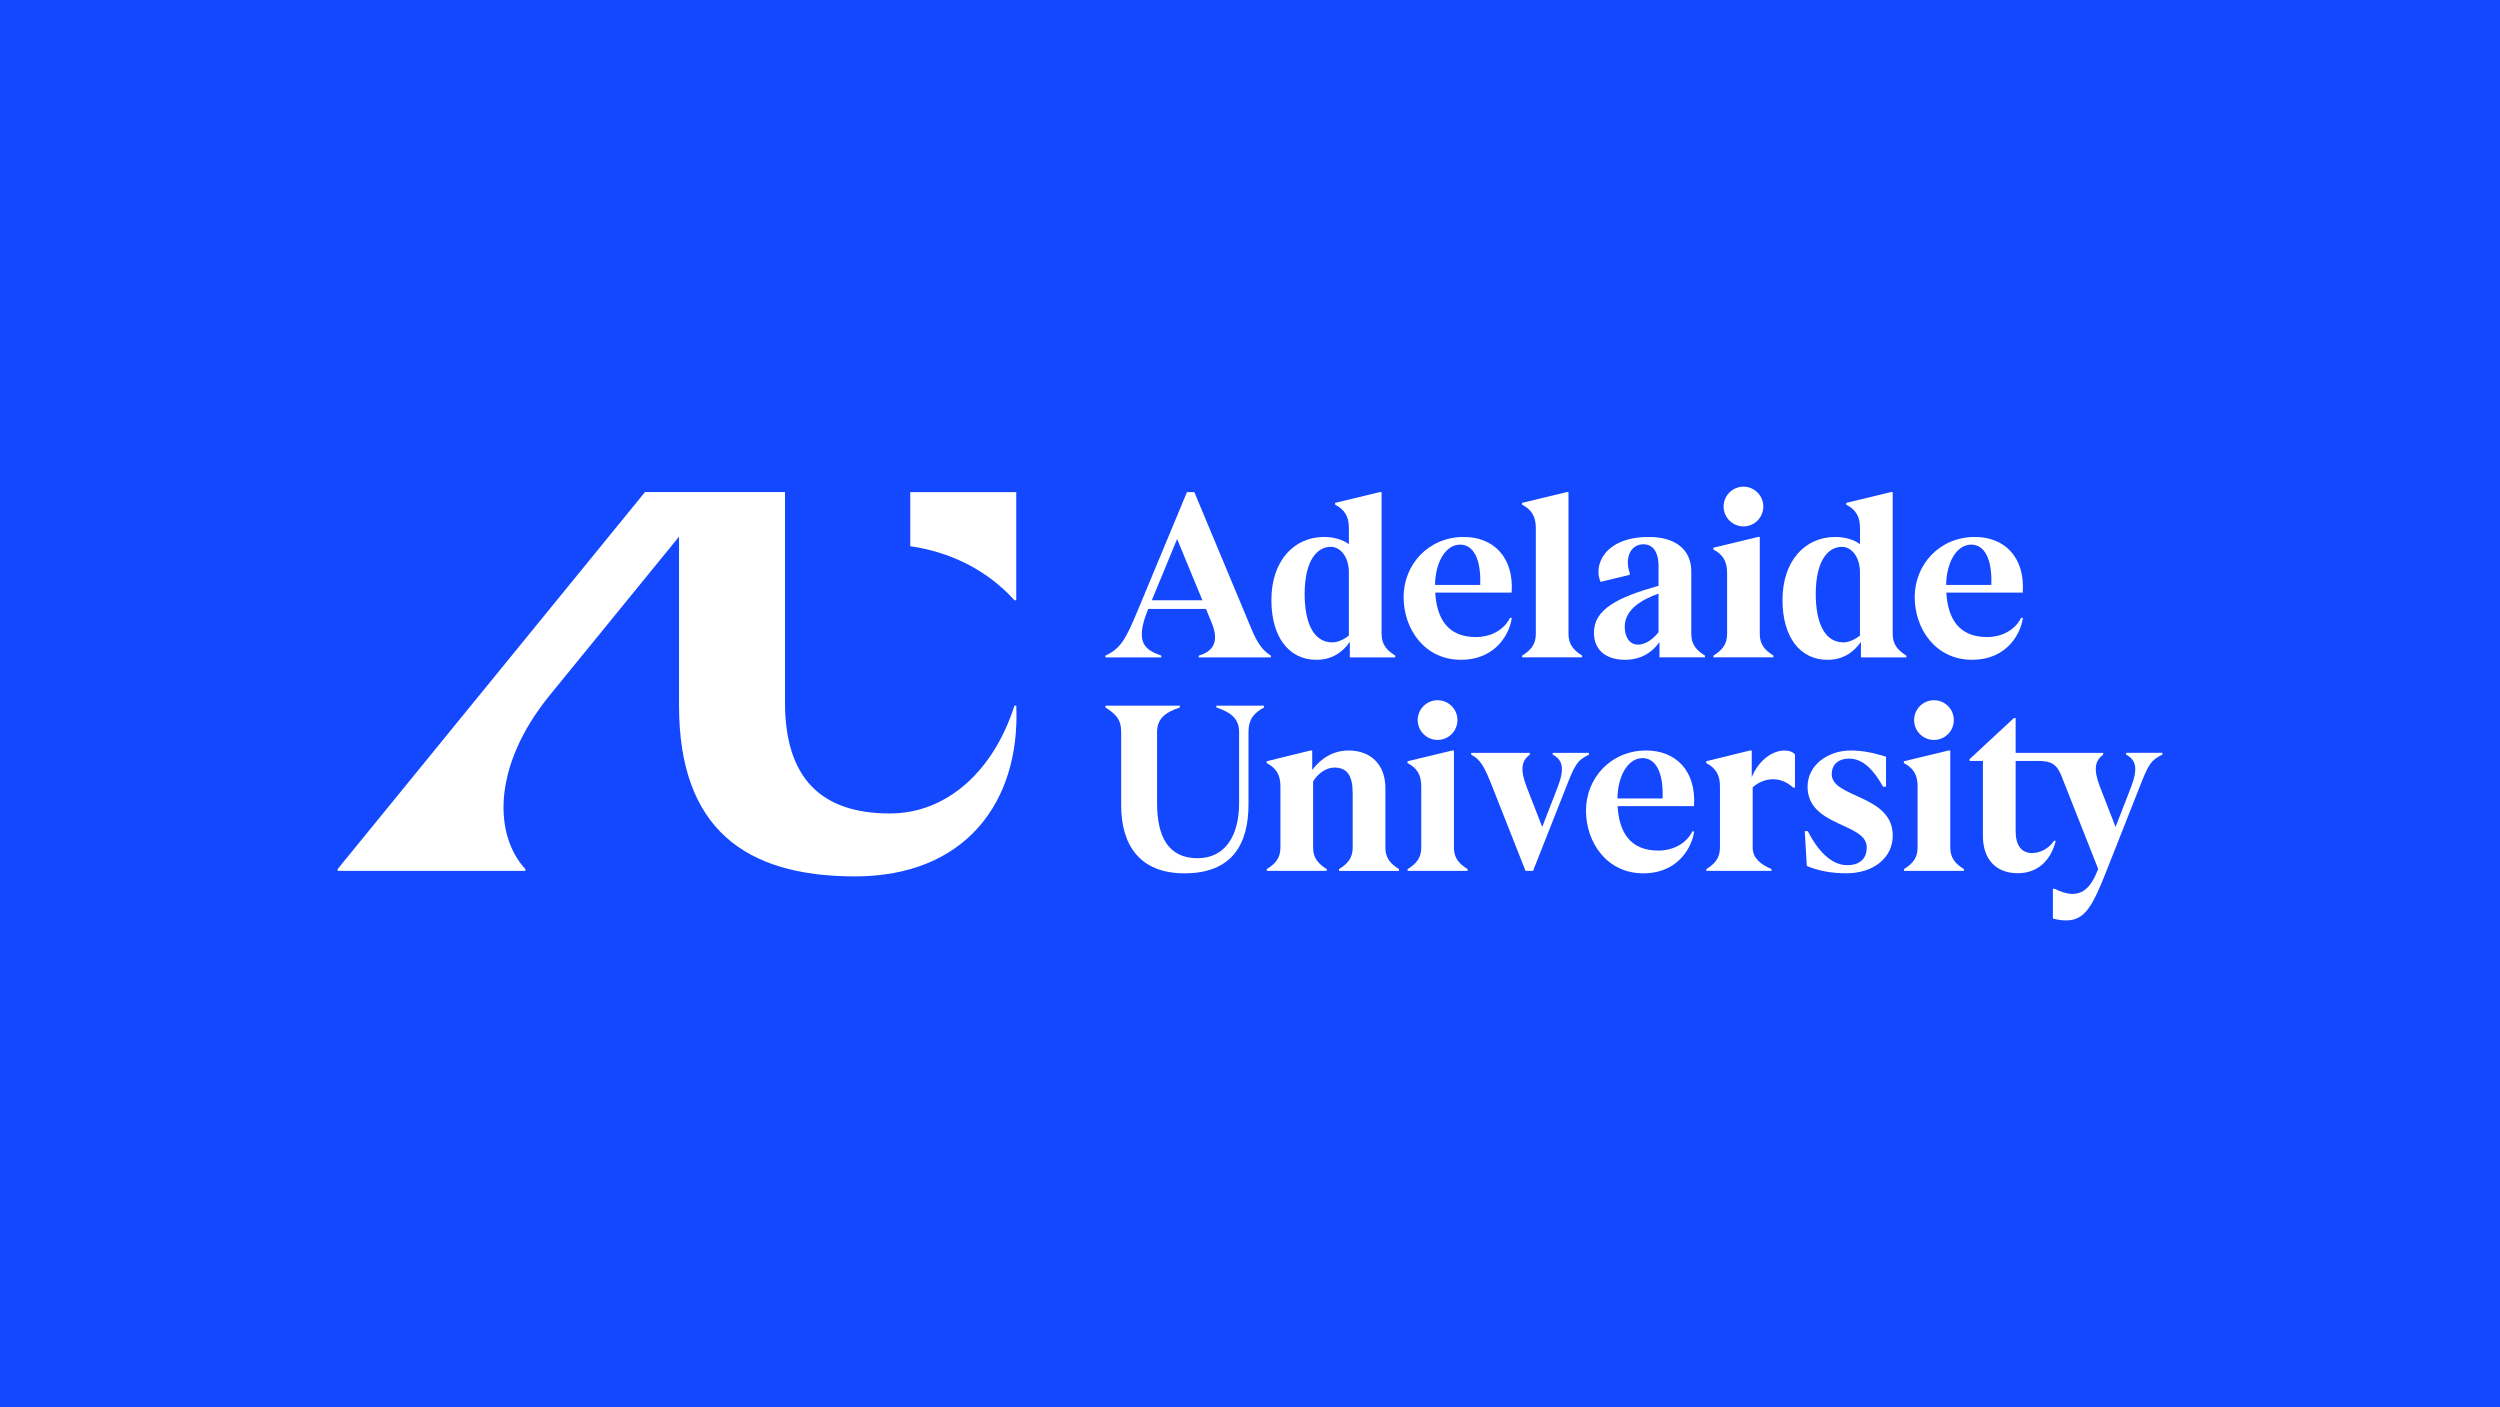 <?xml version="1.0" encoding="UTF-8"?> <svg xmlns="http://www.w3.org/2000/svg" id="Layer_2" data-name="Layer 2" viewBox="0 0 700 394"><defs><style> .cls-1 { fill: #1448ff; } .cls-2 { fill: #fff; } </style></defs><g id="Layer_2-2" data-name="Layer 2"><g><rect class="cls-1" width="700" height="394"></rect><g><g><path class="cls-2" d="M284.05,168.07h.5v-30.28h-29.68v15.15c10.73,1.53,21.25,6.35,29.18,15.13Z"></path><path class="cls-2" d="M284.55,197.58h-.5c-5.89,18.43-19.02,30.19-34.87,30.19-19.46,0-29.38-10.08-29.38-31.09v-58.9h-39.2l-86.06,105.56v.5h52.57v-.5c-8.57-9.19-9.74-28.37,6.91-48.79l36.11-44.29v47.31c0,34.34,18.44,47.82,49.24,47.82s46.34-20.66,45.19-47.82Z"></path></g><g><g><path class="cls-2" d="M444.92,210.8h-10.15v.5c2.88,1.51,3.35,4.04,1.34,9.2l-4.29,11.05-4.3-11.05c-2.02-5.19-1.44-7.5.83-9.2v-.5h-16.42v.5c2.72,1.42,3.75,3.49,6.01,9.22l9.21,23.33h2.1l9.21-23.33c2.42-6.13,3.03-7.59,6.44-9.22v-.5Z"></path><path class="cls-2" d="M512.88,216.78c0-2.57,1.7-4.37,4.9-4.37,3.78,0,6.82,3.08,9.46,7.85h.85v-8.38c-3.26-1.02-6.47-1.74-9.85-1.74-6.51,0-12.12,4.13-12.12,10.12,0,11.28,16.57,10.08,16.57,16.98,0,3.61-2.39,5.01-5.48,5.01-4.62,0-8.4-4.36-11.03-9.53h-.85l.58,9.74c2.92,1.29,6.78,2.06,11.04,2.06,7.65,0,13.02-4.34,13.02-10.57,0-11.48-17.09-10.47-17.09-17.18Z"></path><path class="cls-2" d="M460.97,210.14c-10.05,0-16.89,7.83-16.89,16.82s5.89,17.57,16.04,17.57,13.77-7.85,14.23-11.73h-.5c-1.79,3.63-5.73,5.37-9.47,5.37-8.15,0-11.03-5.39-11.46-12.45h21.4c.68-10.02-5.21-15.58-13.36-15.58ZM465.53,223.57h-12.65c.08-6.32,2.94-11.3,7.03-11.3,3.72,0,5.9,4.05,5.62,11.3Z"></path><path class="cls-2" d="M595.31,210.8v.5c2.88,1.51,3.35,4.04,1.34,9.2l-4.29,11.05-4.3-11.05c-2.02-5.19-1.44-7.5.83-9.2v-.5h-24.51v-9.74h-.5l-12.4,11.51v.5h3.74v21.06c0,6.48,3.68,10.37,9.75,10.37,5.68,0,9.3-3.66,10.64-9.08h-.5c-1.45,2.24-3.95,3.45-6.18,3.44-2.83-.02-4.55-2.1-4.55-6.06v-19.73h6.54c3.45,0,5.02.99,6.3,4.22l10.28,26.03c-2.02,5.11-4.82,9.29-12.19,5.55h-.5v8.33c1.12.28,2.29.52,3.72.52,5.27,0,7.42-4.08,11.29-13.88l9.21-23.33c2.42-6.13,3.03-7.59,6.44-9.22v-.5h-10.15Z"></path><path class="cls-2" d="M340.58,198.08c4.32,1.48,6.37,3.27,6.37,6.94v19.86c0,9.09-3.89,15.42-11.63,15.42-8.25,0-11.34-6.12-11.34-15.44v-19.84c0-3.67,2.05-5.46,6.37-6.94v-.5h-20.83v.5c2.87,1.88,4.41,3.23,4.41,6.94v20.49c0,10.86,5.01,19.02,17.72,19.02,13.46,0,17.93-8.29,17.93-19.33v-20.18c0-3.71,1.56-5.38,4.35-6.94v-.5h-13.36v.5Z"></path><path class="cls-2" d="M387.91,237.34v-16.69c0-6.51-4.03-10.51-10.31-10.51-4.35,0-7.74,2.22-10.18,5.43v-5.43h-.5l-12.25,3.01v.5c2.56,1.35,3.85,3.19,3.85,6.52v17.17c0,3.03-1.55,4.59-3.82,6.01v.5h16.79v-.5c-2.26-1.42-3.82-3.01-3.82-6.01v-18.53c1.27-2.17,3.61-3.89,5.94-3.89,3.72,0,5.14,2.41,5.14,7.19v15.23c0,3.03-1.55,4.59-3.82,6.01v.51h16.79v-.51c-2.26-1.42-3.82-3.01-3.82-6.01Z"></path><path class="cls-2" d="M396.96,201.62c0,3.07,2.49,5.56,5.56,5.56s5.56-2.49,5.56-5.56-2.49-5.56-5.56-5.56-5.56,2.49-5.56,5.56Z"></path><path class="cls-2" d="M407.1,237.34v-27.2h-.5l-12.5,3.01v.5c2.56,1.35,3.85,3.19,3.85,6.52v17.17c0,3.03-1.55,4.59-3.82,6.01v.5h16.79v-.5c-2.26-1.42-3.82-3.01-3.82-6.01Z"></path><path class="cls-2" d="M541.51,207.18c3.07,0,5.56-2.49,5.56-5.56s-2.49-5.56-5.56-5.56-5.56,2.49-5.56,5.56,2.49,5.56,5.56,5.56Z"></path><path class="cls-2" d="M546.08,237.34v-27.2h-.5l-12.5,3.01v.5c2.56,1.35,3.85,3.19,3.85,6.52v17.17c0,3.03-1.55,4.59-3.82,6.01v.5h16.79v-.5c-2.26-1.42-3.82-3.01-3.82-6.01Z"></path><path class="cls-2" d="M499.75,210.14c-3.28,0-7.11,2.4-9.26,7.43v-7.43h-.5l-12.25,3.01v.5c2.56,1.35,3.85,3.19,3.85,6.52v17.17c0,3.03-1.55,4.59-3.82,6.01v.5h18.25v-.5c-3.08-1.35-5.27-3.09-5.27-6.01v-16.89c2.91-2.6,7.53-3.43,11.34.08h.5v-9.29c-.6-.75-1.74-1.09-2.83-1.09Z"></path></g><g><path class="cls-2" d="M386.84,177.55v-39.76h-.5l-12.5,3.01v.5c2.56,1.35,3.85,3.19,3.85,6.52v4.56c-1.71-1.3-4.29-2.03-6.94-2.03-8.41,0-14.76,6.64-14.76,17.67,0,10.3,4.88,16.73,12.59,16.73,4.13,0,7.24-1.92,9.37-5.03v4.35h12.72v-.5c-2.26-1.42-3.82-3.01-3.82-6.01ZM373.08,179.87c-5.93,0-7.78-6.73-7.78-13.51,0-9.86,3.75-13.25,7.32-13.25,2.9,0,5.06,3.13,5.06,7.05v17.81c-1.33,1.03-3.07,1.9-4.59,1.9Z"></path><path class="cls-2" d="M529.95,177.55v-39.76h-.5l-12.5,3.01v.5c2.56,1.35,3.85,3.19,3.85,6.52v4.56c-1.71-1.3-4.29-2.03-6.94-2.03-8.41,0-14.76,6.64-14.76,17.67,0,10.3,4.88,16.73,12.59,16.73,4.13,0,7.24-1.92,9.37-5.03v4.35h12.72v-.5c-2.26-1.42-3.82-3.01-3.82-6.01ZM516.19,179.87c-5.93,0-7.78-6.73-7.78-13.51,0-9.86,3.75-13.25,7.32-13.25,2.9,0,5.06,3.13,5.06,7.05v17.81c-1.33,1.03-3.07,1.9-4.59,1.9Z"></path><path class="cls-2" d="M325.16,183.57c-4.43-1.58-7.62-3.45-3.66-13.06h16.18l1.58,3.84c2.21,5.35.41,8.08-3.61,9.22v.5h20.19v-.5c-2.4-1.47-3.83-3.63-5.44-7.48l-15.99-38.3h-2.06l-13.76,33.09c-3.39,8.15-4.83,10.73-9.07,12.69v.5h15.63v-.5ZM329.59,150.92l7.08,17.15h-14.16l7.08-17.15Z"></path><path class="cls-2" d="M488.17,147.39c3.07,0,5.56-2.49,5.56-5.56s-2.49-5.56-5.56-5.56-5.56,2.49-5.56,5.56,2.49,5.56,5.56,5.56Z"></path><path class="cls-2" d="M483.59,160.38v17.17c0,3.03-1.55,4.59-3.82,6.01v.5h16.79v-.5c-2.26-1.42-3.82-3.01-3.82-6.01v-27.2h-.5l-12.5,3.01v.5c2.56,1.35,3.85,3.19,3.85,6.52Z"></path><path class="cls-2" d="M430.03,147.82v29.73c0,3.03-1.55,4.59-3.82,6.01v.5h16.79v-.5c-2.26-1.42-3.82-3.01-3.82-6.01v-39.76h-.5l-12.5,3.01v.5c2.56,1.35,3.85,3.19,3.85,6.52Z"></path><path class="cls-2" d="M409.06,184.74c10.15,0,13.77-7.85,14.23-11.73h-.5c-1.79,3.63-5.73,5.37-9.47,5.37-8.15,0-11.03-5.39-11.46-12.45h21.4c.68-10.02-5.21-15.58-13.36-15.58-10.05,0-16.89,7.83-16.89,16.82s5.89,17.57,16.04,17.57ZM408.84,152.49c3.72,0,5.9,4.05,5.62,11.3h-12.65c.08-6.32,2.94-11.3,7.03-11.3Z"></path><path class="cls-2" d="M552.17,184.74c10.15,0,13.77-7.85,14.23-11.73h-.5c-1.79,3.63-5.73,5.37-9.47,5.37-8.15,0-11.03-5.39-11.46-12.45h21.4c.68-10.02-5.21-15.58-13.36-15.58-10.05,0-16.89,7.83-16.89,16.82s5.89,17.57,16.04,17.57ZM551.95,152.49c3.72,0,5.9,4.05,5.62,11.3h-12.65c.08-6.32,2.94-11.3,7.03-11.3Z"></path><path class="cls-2" d="M473.56,177.55v-17.55c0-6.15-4.48-9.65-11.88-9.65-12.59,0-15.58,8.15-13.52,12.57l8.17-1.97v-.5c-1.43-3.98.04-8.05,3.85-8.05,3.08,0,4.21,2.91,4.21,5.87v5.75c-11.34,3.19-18.09,6.53-18.09,13.11,0,5.04,3.54,7.61,8.72,7.61,2.96,0,6.74-.92,9.63-4.96v4.28h12.73v-.5c-2.26-1.42-3.82-3.01-3.82-6.01ZM464.39,177.02c-1.58,2-3.69,3.48-5.75,3.48-2.44,0-3.72-2.27-3.72-4.98,0-4.96,4.97-7.71,9.47-9.31v10.81Z"></path></g></g></g></g></g></svg> 